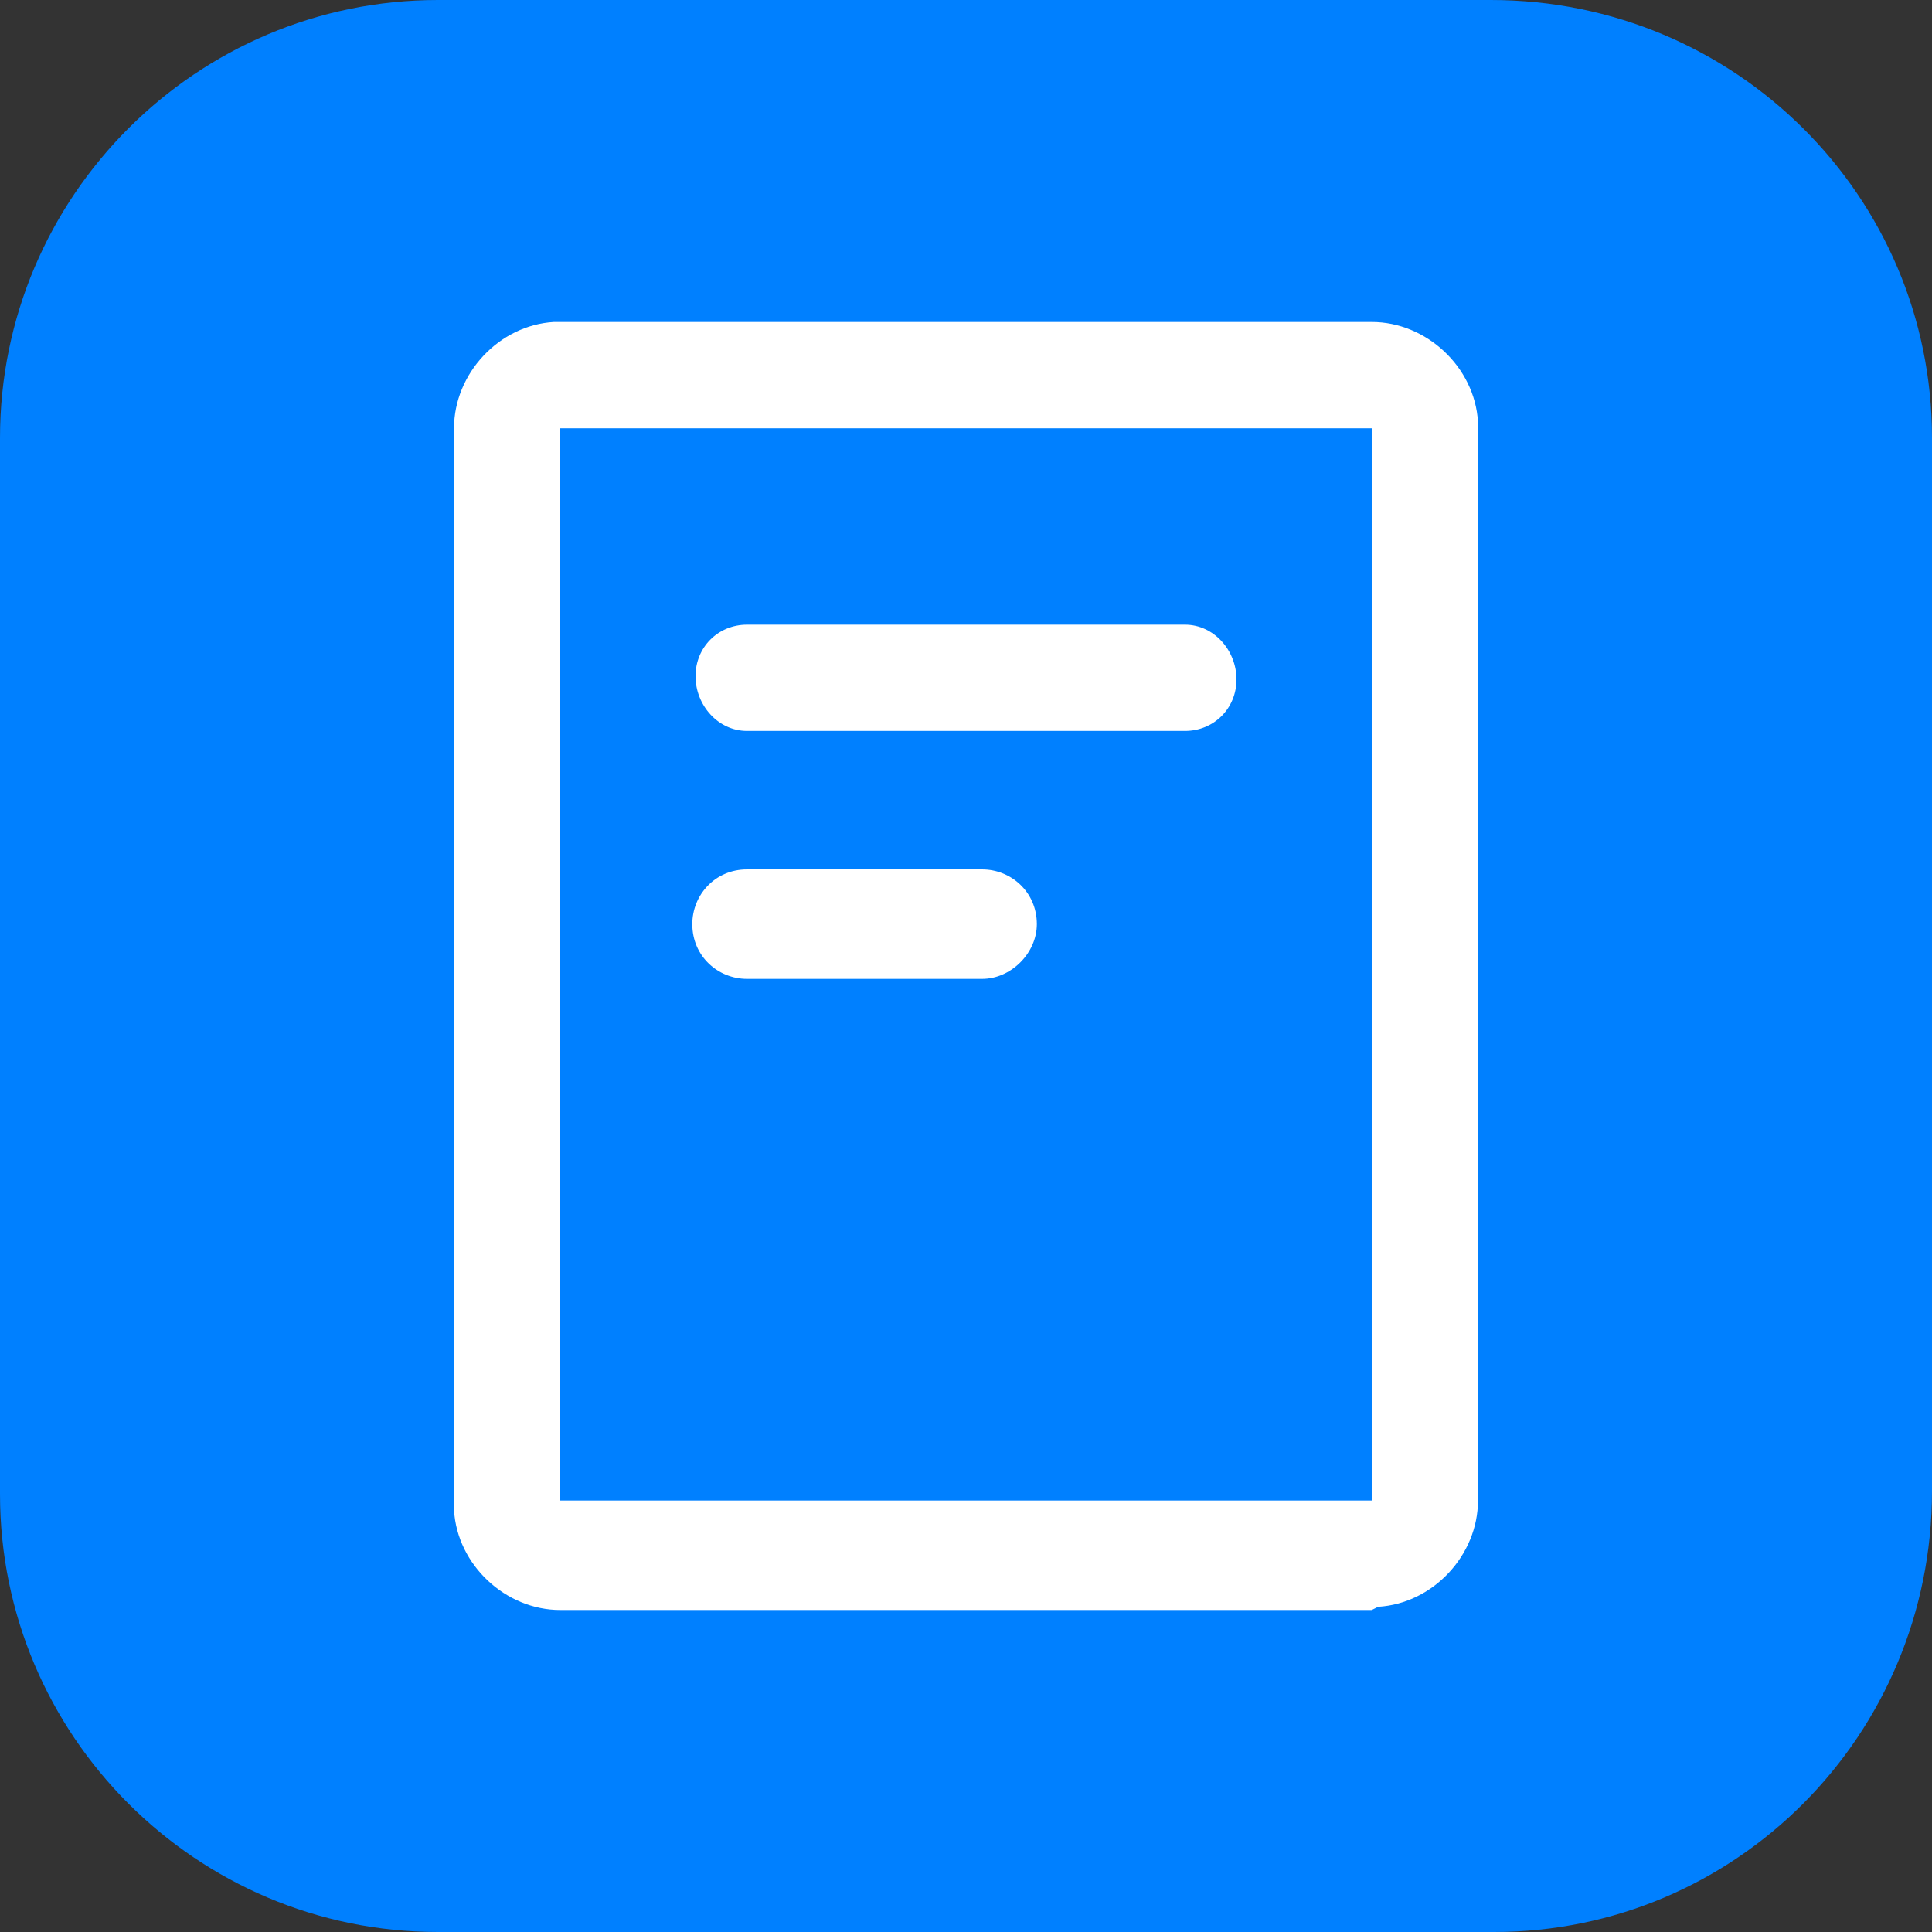 <?xml version="1.0" encoding="utf-8"?>
<!-- Generator: Adobe Illustrator 27.7.0, SVG Export Plug-In . SVG Version: 6.00 Build 0)  -->
<svg version="1.1" id="レイヤー_1" xmlns="http://www.w3.org/2000/svg" xmlns:xlink="http://www.w3.org/1999/xlink" x="0px"
	 y="0px" viewBox="0 0 60 60" style="enable-background:new 0 0 60 60;" xml:space="preserve">
<rect x="0" y="0" width="60" height="60" fill="#333333" stroke="none"/>
<style type="text/css">
	.st0{fill:none;}
	.st1{fill:#0080FF;}
	.st2{fill:#FFFFFF;}
</style>
<g transform="translate(-730 -44)">
	<g transform="translate(730 44)">
		<rect class="st0" width="60" height="60"/>
		<path class="st1" d="M13.6,0h32.7C53.9,0,60,6.1,60,13.6c0,0,0,0,0,0v32.7C60,53.9,53.9,60,46.4,60c0,0,0,0,0,0H13.6
			C6.1,60,0,53.9,0,46.4c0,0,0,0,0,0V13.6C0,6.1,6.1,0,13.6,0"/>
		<path class="st2" d="M42.6,50H17.4c-1.7,0-3.2-1.4-3.3-3.1l0-0.2V13.3c0-1.7,1.4-3.2,3.1-3.3l0.2,0h25.2c1.7,0,3.2,1.4,3.3,3.1
			l0,0.2v33.3c0,1.7-1.4,3.2-3.1,3.3L42.6,50z M17.4,13.3v33.3h25.2V13.3H17.4z M30.5,30.4h-7.3c-0.9,0-1.7-0.7-1.7-1.7
			c0-0.9,0.7-1.7,1.7-1.7h7.3c0.9,0,1.7,0.7,1.7,1.7C32.2,29.6,31.4,30.4,30.5,30.4L30.5,30.4z M36.8,22.7H23.2
			c-0.9,0-1.6-0.8-1.6-1.7c0-0.9,0.7-1.6,1.6-1.6h13.6c0.9,0,1.6,0.8,1.6,1.7C38.4,22,37.7,22.7,36.8,22.7L36.8,22.7z"/>
	</g>
</g>
</svg>
